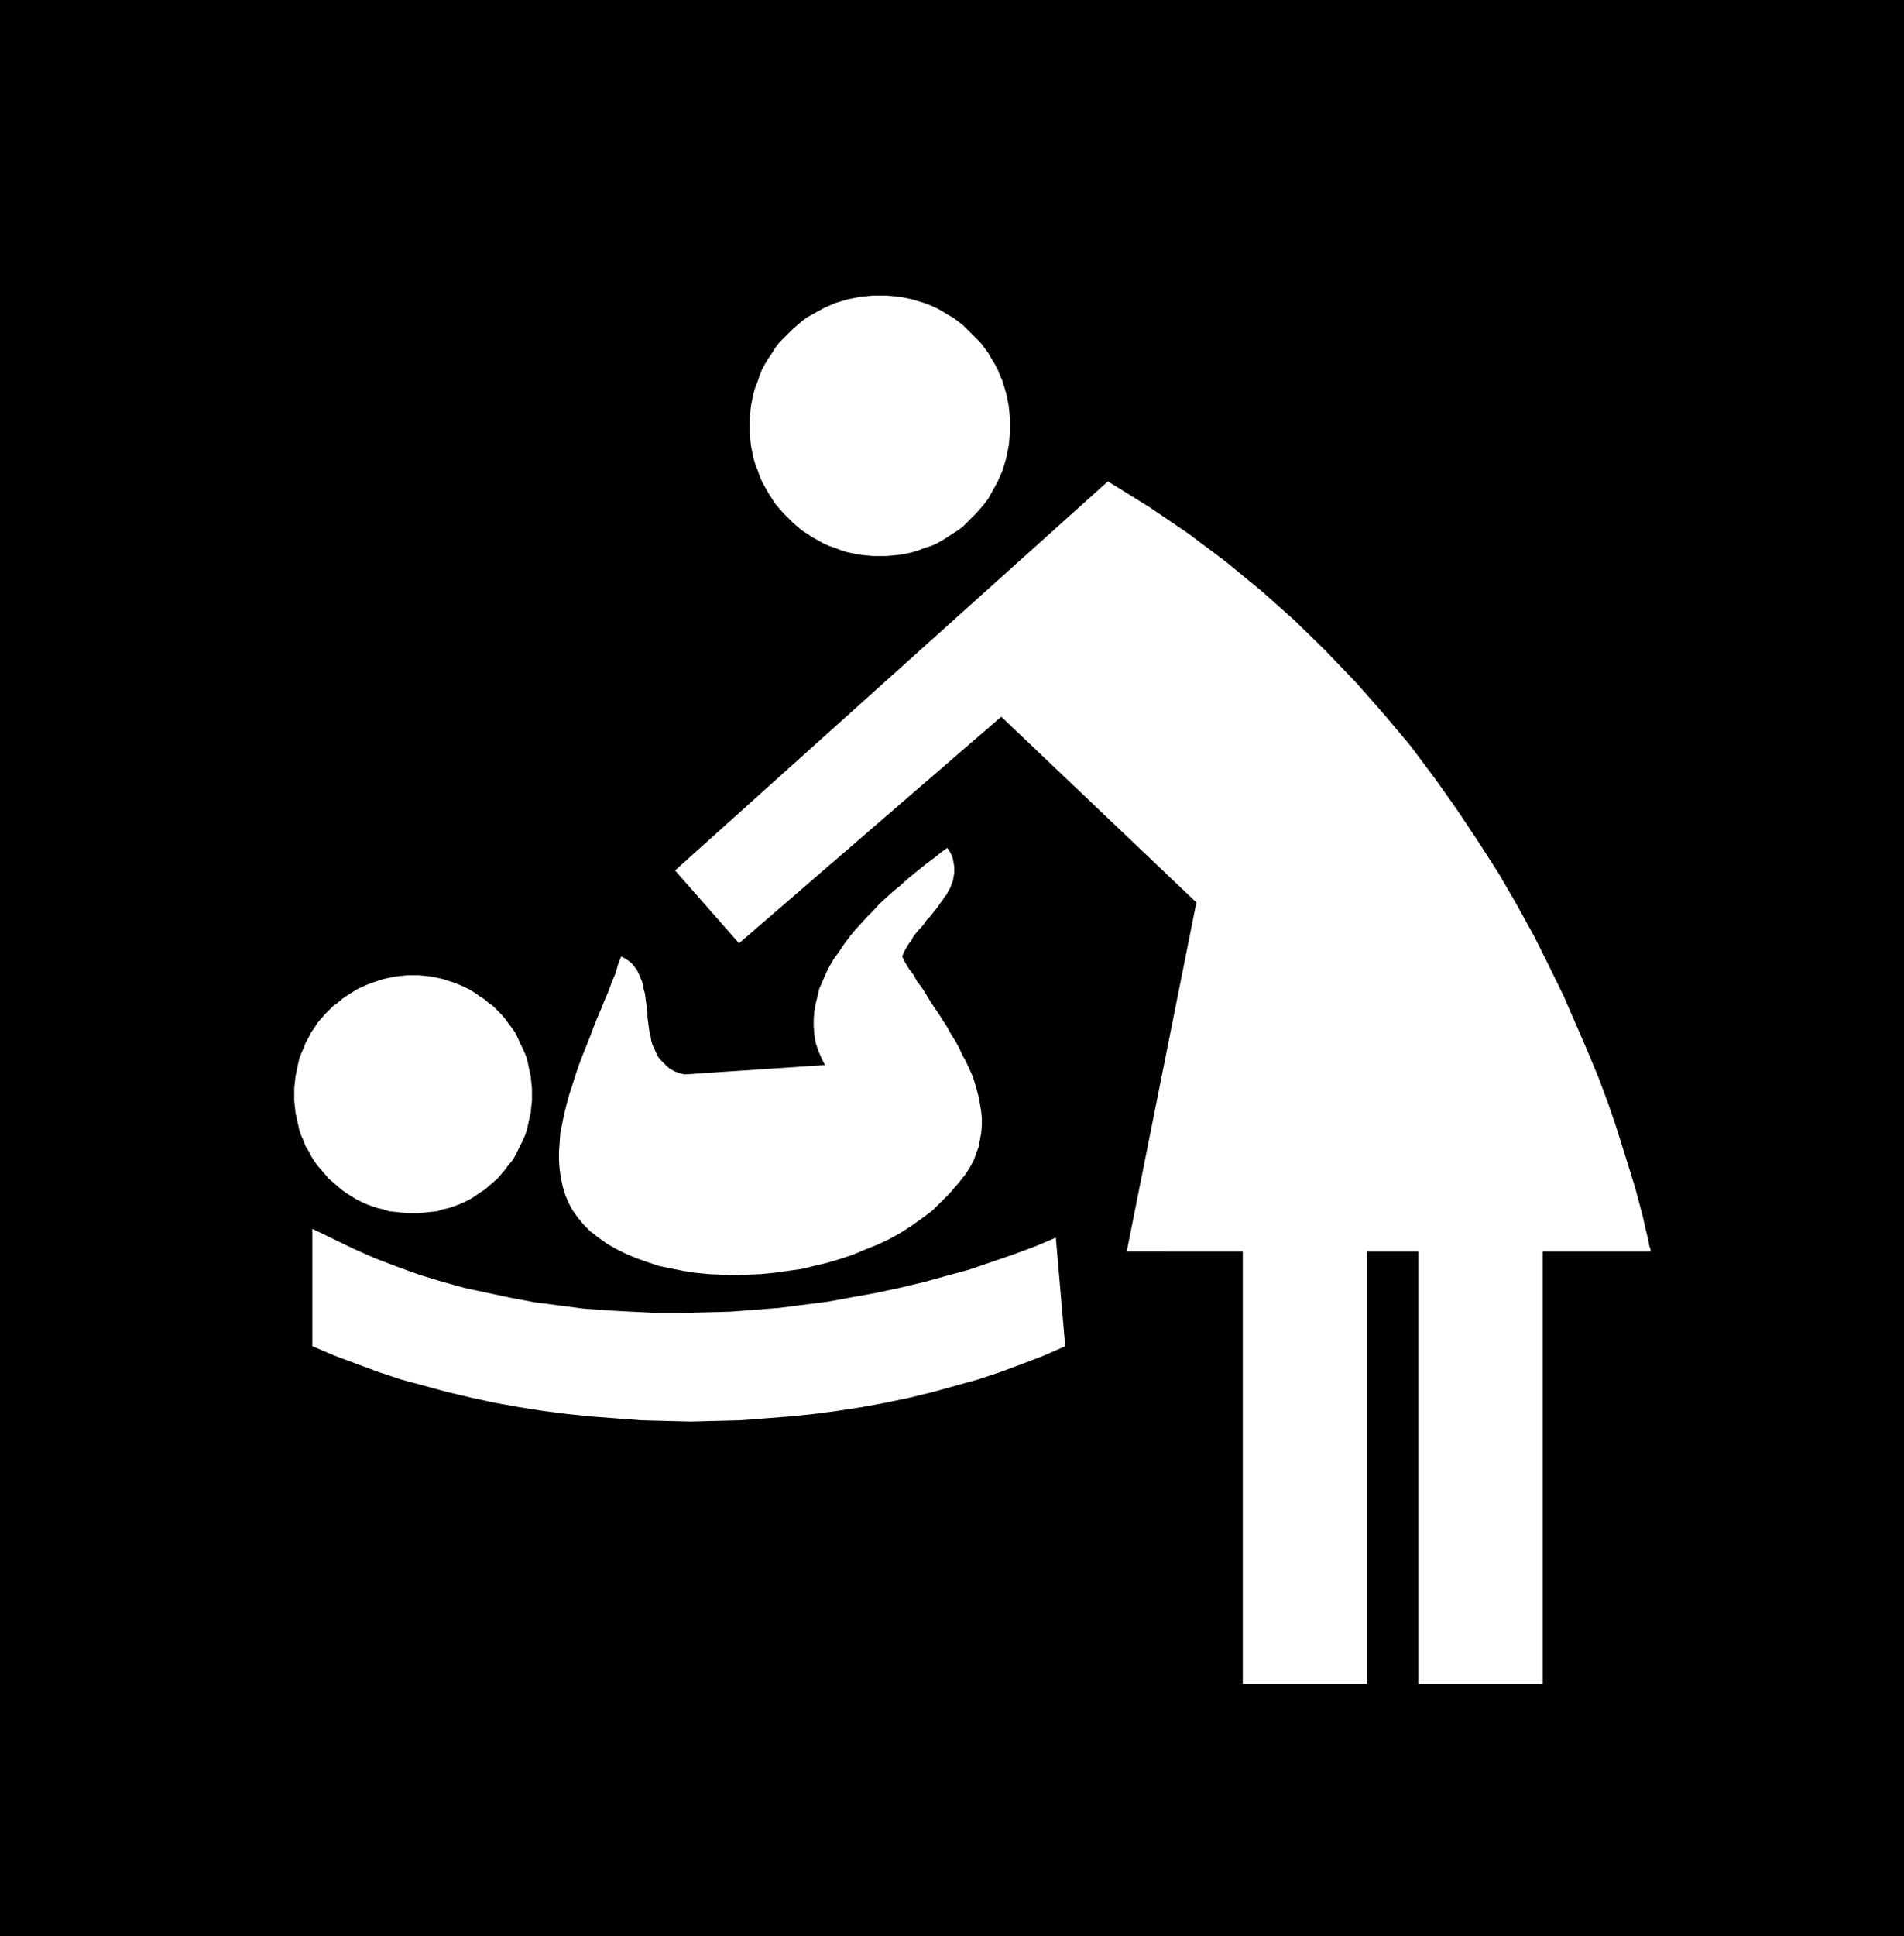 <?xml version="1.0" encoding="UTF-8" standalone="no"?>
<svg
   version="1.0"
   width="129.766mm"
   height="131.904mm"
   id="svg6"
   sodipodi:docname="Baby Changing Station.wmf"
   xmlns:inkscape="http://www.inkscape.org/namespaces/inkscape"
   xmlns:sodipodi="http://sodipodi.sourceforge.net/DTD/sodipodi-0.dtd"
   xmlns="http://www.w3.org/2000/svg"
   xmlns:svg="http://www.w3.org/2000/svg">
  <rect width="100%" height="100%" fill="#808080" stroke="none"/>
  <sodipodi:namedview
     id="namedview6"
     pagecolor="#ffffff"
     bordercolor="#000000"
     borderopacity="0.25"
     inkscape:showpageshadow="2"
     inkscape:pageopacity="0.0"
     inkscape:pagecheckerboard="0"
     inkscape:deskcolor="#d1d1d1"
     inkscape:document-units="mm" />
  <defs
     id="defs1">
    <pattern
       id="WMFhbasepattern"
       patternUnits="userSpaceOnUse"
       width="6"
       height="6"
       x="0"
       y="0" />
  </defs>
  <path
     style="fill:#000000;fill-opacity:1;fill-rule:evenodd;stroke:none"
     d="M 0,0 H 490.455 V 498.535 H 0 Z"
     id="path1" />
  <path
     style="fill:#ffffff;fill-opacity:1;fill-rule:evenodd;stroke:none"
     d="m 75.79,281.83 v -1.616 l 0.162,-1.454 0.162,-1.616 0.323,-1.454 0.323,-1.616 0.323,-1.454 0.485,-1.293 0.646,-1.454 0.485,-1.293 0.808,-1.454 0.646,-1.293 0.808,-1.131 0.808,-1.293 0.97,-1.131 0.97,-1.131 0.97,-0.97 1.131,-1.131 1.131,-0.808 1.131,-0.97 1.131,-0.808 1.293,-0.808 1.293,-0.808 1.293,-0.646 1.454,-0.646 1.293,-0.485 1.454,-0.485 1.454,-0.485 1.454,-0.323 1.616,-0.323 1.454,-0.162 1.616,-0.162 h 1.454 1.616 l 1.616,0.162 1.454,0.162 1.616,0.323 1.454,0.323 1.454,0.485 1.454,0.485 1.293,0.485 1.454,0.646 1.293,0.646 1.293,0.808 1.131,0.808 1.293,0.808 1.131,0.97 1.131,0.808 1.131,1.131 0.97,0.97 0.97,1.131 0.808,1.131 0.97,1.293 0.808,1.131 0.646,1.293 0.646,1.454 0.646,1.293 0.646,1.454 0.485,1.293 0.323,1.454 0.323,1.616 0.323,1.454 0.162,1.616 0.162,1.454 v 1.616 1.616 l -0.162,1.454 -0.162,1.616 -0.323,1.454 -0.323,1.454 -0.323,1.454 -0.485,1.454 -0.646,1.454 -0.646,1.293 -0.646,1.293 -0.646,1.293 -0.808,1.293 -0.97,1.131 -0.808,1.131 -0.97,1.131 -0.97,1.131 -1.131,0.97 -1.131,0.97 -1.131,0.97 -1.293,0.808 -1.131,0.808 -1.293,0.808 -1.293,0.646 -1.454,0.646 -1.293,0.485 -1.454,0.485 -1.454,0.323 -1.454,0.485 -1.616,0.162 -1.454,0.162 -1.616,0.162 h -1.616 -1.454 l -1.616,-0.162 -1.454,-0.162 -1.616,-0.162 -1.454,-0.485 -1.454,-0.323 -1.454,-0.485 -1.293,-0.485 -1.454,-0.646 -1.293,-0.646 -1.293,-0.808 -1.293,-0.808 -1.131,-0.808 -1.131,-0.97 -1.131,-0.97 -1.131,-0.97 -0.97,-1.131 -0.97,-1.131 -0.97,-1.131 -0.808,-1.131 -0.808,-1.293 -0.646,-1.293 -0.808,-1.293 -0.485,-1.293 -0.646,-1.454 -0.485,-1.454 -0.323,-1.454 -0.323,-1.454 -0.323,-1.454 -0.162,-1.616 -0.162,-1.454 z"
     id="path2" />
  <path
     style="fill:#ffffff;fill-opacity:1;fill-rule:evenodd;stroke:none"
     d="m 193.112,109.564 v -1.616 l 0.162,-1.778 0.162,-1.616 0.323,-1.616 0.323,-1.616 0.485,-1.616 0.646,-1.616 0.485,-1.454 0.646,-1.616 0.808,-1.454 0.808,-1.293 0.97,-1.454 0.808,-1.293 0.97,-1.293 1.131,-1.131 1.131,-1.131 1.131,-1.131 1.293,-1.131 1.131,-0.97 1.293,-0.97 1.454,-0.808 1.454,-0.808 1.454,-0.808 1.454,-0.646 1.454,-0.646 1.616,-0.485 1.616,-0.485 1.616,-0.323 1.616,-0.323 1.616,-0.162 1.778,-0.162 h 1.778 1.616 l 1.778,0.162 1.616,0.162 1.778,0.323 1.454,0.323 1.616,0.485 1.616,0.485 1.616,0.646 1.454,0.646 1.454,0.808 1.293,0.808 1.454,0.808 1.293,0.97 1.293,0.97 1.131,1.131 1.131,1.131 1.131,1.131 1.131,1.131 0.97,1.293 0.97,1.293 0.808,1.454 0.808,1.293 0.808,1.454 0.646,1.616 0.646,1.454 0.485,1.616 0.485,1.616 0.323,1.616 0.323,1.616 0.162,1.616 0.162,1.778 v 1.616 1.778 l -0.162,1.778 -0.162,1.616 -0.323,1.616 -0.323,1.616 -0.485,1.616 -0.485,1.616 -0.646,1.454 -0.646,1.454 -0.808,1.454 -0.808,1.454 -0.808,1.454 -0.97,1.293 -0.97,1.131 -1.131,1.293 -1.131,1.131 -1.131,1.131 -1.131,1.131 -1.293,0.97 -1.293,0.808 -1.454,0.97 -1.293,0.808 -1.454,0.808 -1.454,0.646 -1.616,0.485 -1.616,0.646 -1.616,0.485 -1.454,0.323 -1.778,0.323 -1.616,0.162 -1.778,0.162 h -1.616 -1.778 l -1.778,-0.162 -1.616,-0.162 -1.616,-0.323 -1.616,-0.323 -1.616,-0.485 -1.616,-0.646 -1.454,-0.485 -1.454,-0.646 -1.454,-0.808 -1.454,-0.808 -1.454,-0.97 -1.293,-0.808 -1.131,-0.97 -1.293,-1.131 -1.131,-1.131 -1.131,-1.131 -1.131,-1.293 -0.97,-1.131 -0.808,-1.293 -0.97,-1.454 -0.808,-1.454 -0.808,-1.454 -0.646,-1.454 -0.485,-1.454 -0.646,-1.616 -0.485,-1.616 -0.323,-1.616 -0.323,-1.616 -0.162,-1.616 -0.162,-1.778 z"
     id="path3" />
  <path
     style="fill:#ffffff;fill-opacity:1;fill-rule:evenodd;stroke:none"
     d="m 244.016,218.321 0.646,0.97 0.485,0.97 0.323,0.97 0.162,0.97 0.162,0.808 v 0.97 0.97 l -0.162,0.808 -0.162,0.97 -0.323,0.808 -0.323,0.97 -0.485,0.808 -0.485,0.97 -0.646,0.808 -0.485,0.808 -0.646,0.808 -0.646,0.97 -0.646,0.808 -0.646,0.808 -0.646,0.808 -0.808,0.808 -0.646,0.97 -0.646,0.808 -0.808,0.808 -0.646,0.808 -0.646,0.808 -0.485,0.97 -0.646,0.808 -0.485,0.808 -0.485,0.808 -0.485,0.97 -0.323,0.808 0.808,1.616 0.97,1.616 1.131,1.454 0.97,1.778 1.131,1.454 1.131,1.778 0.97,1.616 1.131,1.778 1.131,1.616 1.131,1.778 1.131,1.778 0.97,1.778 1.131,1.778 0.97,1.778 0.808,1.778 0.97,1.778 0.808,1.778 0.808,1.778 0.646,1.939 0.485,1.778 0.485,1.778 0.323,1.778 0.323,1.939 0.162,1.778 v 1.778 l -0.162,1.939 -0.323,1.778 -0.323,1.778 -0.646,1.778 -0.646,1.778 -0.97,1.778 -1.131,1.778 -1.939,2.424 -2.101,2.424 -2.262,2.262 -2.262,2.262 -2.586,1.939 -2.747,1.939 -2.747,1.778 -2.909,1.616 -3.07,1.454 -3.232,1.293 -3.07,1.293 -3.394,1.131 -3.232,0.97 -3.394,0.808 -3.394,0.808 -3.555,0.485 -3.394,0.485 -3.394,0.323 -3.555,0.162 -3.394,0.162 -3.394,-0.162 -3.232,-0.162 -3.394,-0.323 -3.07,-0.485 -3.232,-0.646 -3.07,-0.646 -2.909,-0.97 -2.747,-0.97 -2.747,-1.131 -2.586,-1.293 -2.262,-1.293 -2.262,-1.616 -2.101,-1.616 -1.778,-1.778 -1.454,-1.778 -1.293,-1.778 -1.131,-2.101 -0.808,-1.939 -0.646,-2.101 -0.485,-2.262 -0.323,-2.262 -0.162,-2.262 v -2.262 l 0.162,-2.262 0.162,-2.424 0.485,-2.424 0.485,-2.424 0.646,-2.586 0.646,-2.424 0.808,-2.424 0.808,-2.586 0.808,-2.424 0.97,-2.586 0.97,-2.424 0.97,-2.424 0.97,-2.586 0.97,-2.424 0.97,-2.262 0.97,-2.424 0.97,-2.262 0.808,-2.262 0.97,-2.262 0.646,-2.262 0.808,-2.101 0.97,0.485 0.97,0.646 0.808,0.646 0.646,0.808 0.646,0.808 0.485,0.97 0.323,0.808 0.485,1.131 0.323,0.97 0.162,1.131 0.323,1.131 0.162,1.293 0.162,1.131 0.162,1.293 0.162,1.131 v 1.293 l 0.162,1.131 0.162,1.293 0.162,1.131 0.323,1.293 0.162,1.131 0.323,1.131 0.485,0.97 0.485,1.131 0.485,0.97 0.646,0.808 0.808,0.808 0.808,0.808 0.808,0.646 1.131,0.646 1.293,0.485 1.293,0.323 36.198,-2.424 -0.97,-1.939 -0.808,-1.939 -0.646,-1.939 -0.323,-2.101 -0.162,-1.939 v -1.939 l 0.162,-1.939 0.323,-1.939 0.485,-1.939 0.485,-2.101 0.808,-1.778 0.808,-1.939 0.97,-1.939 1.131,-1.939 1.293,-1.778 1.293,-1.939 1.293,-1.778 1.454,-1.778 1.616,-1.778 1.616,-1.778 1.616,-1.616 1.616,-1.778 1.778,-1.616 1.778,-1.616 1.778,-1.454 1.778,-1.616 1.778,-1.454 1.778,-1.454 1.616,-1.293 1.778,-1.293 1.778,-1.454 z"
     id="path4" />
  <path
     style="fill:#ffffff;fill-opacity:1;fill-rule:evenodd;stroke:none"
     d="m 271.972,318.674 2.424,27.957 -5.494,2.424 -5.494,2.101 -5.656,2.101 -5.818,1.939 -5.818,1.616 -5.818,1.616 -5.979,1.454 -6.141,1.293 -6.141,1.131 -6.302,0.97 -6.141,0.808 -6.302,0.646 -6.302,0.485 -6.302,0.485 -6.464,0.162 -6.302,0.162 -6.464,-0.162 -6.302,-0.162 -6.302,-0.485 -6.464,-0.485 -6.302,-0.646 -6.302,-0.808 -6.141,-0.97 -6.302,-1.131 -5.979,-1.293 -6.141,-1.454 -5.979,-1.616 -5.979,-1.616 -5.818,-1.939 -5.656,-2.101 -5.656,-2.101 -5.656,-2.424 v -30.219 l 5.333,2.586 5.333,2.586 5.494,2.424 5.494,2.101 5.818,2.101 5.818,1.778 5.818,1.616 5.979,1.293 6.141,1.293 5.979,1.131 6.302,0.808 6.141,0.808 6.302,0.485 6.302,0.323 6.302,0.323 h 6.464 l 6.302,-0.162 6.302,-0.162 6.302,-0.485 6.302,-0.485 6.302,-0.808 6.302,-0.808 6.141,-1.131 6.302,-1.131 5.979,-1.293 6.141,-1.454 5.818,-1.616 5.979,-1.616 5.656,-1.939 5.656,-1.939 5.656,-2.101 z"
     id="path5" />
  <path
     style="fill:#ffffff;fill-opacity:1;fill-rule:evenodd;stroke:none"
     d="m 320.129,322.23 v 111.342 H 352.126 v -111.342 h 13.251 v 111.342 h 31.997 v -111.342 h 27.795 v -0.485 l -0.323,-0.97 -0.323,-1.778 -0.646,-2.586 -0.646,-2.909 -0.97,-3.717 -1.131,-4.202 -1.454,-4.686 -1.616,-5.171 -1.778,-5.656 -2.101,-6.141 -2.424,-6.464 -2.747,-6.626 -3.07,-7.11 -3.232,-7.434 -3.717,-7.595 -3.878,-7.757 -4.363,-7.918 -4.686,-8.08 -5.171,-8.08 -5.494,-8.242 -5.818,-8.242 -6.302,-8.403 -6.787,-8.08 -7.272,-8.242 -7.595,-7.918 -8.08,-7.918 -8.726,-7.757 -9.05,-7.434 -9.696,-7.272 -10.019,-6.787 -10.666,-6.626 -111.504,100.192 16.483,18.746 67.549,-58.337 50.258,47.833 -17.938,89.849 z"
     id="path6" />
</svg>
